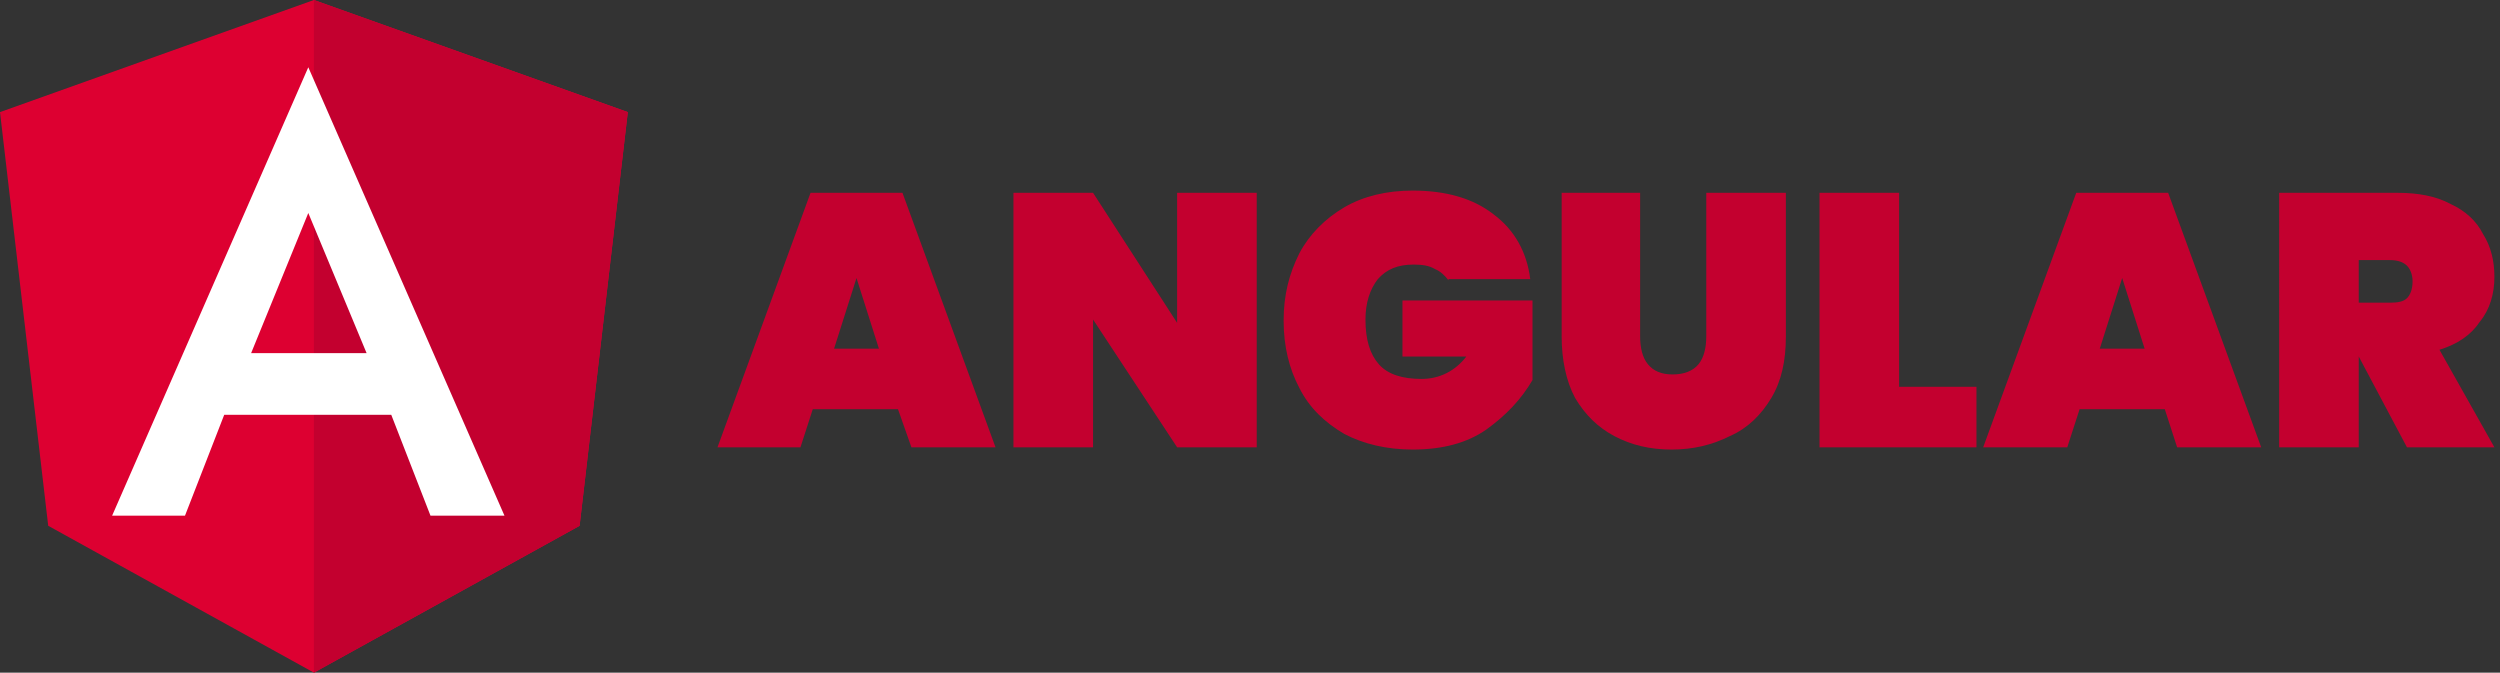 <svg xmlns="http://www.w3.org/2000/svg" xmlns:xlink="http://www.w3.org/1999/xlink" id="Calque_1" x="0px" y="0px" viewBox="0 0 223 60" style="enable-background:new 0 0 223 60;" xml:space="preserve"><rect x="0" y="0" width="223" height="60" fill="#333333" stroke="none"/><style type="text/css">	.st0{fill:#C3002F;}	.st1{fill:#DD0031;}	.st2{fill:#FFFFFF;}</style><path class="st0" d="M80.1,36.5h-7.6l-1.1,3.4H64l8.3-22.7h8.2l8.3,22.7h-7.5L80.1,36.5z M78.4,31.1l-2-6.3l-2,6.3H78.4z"></path><path class="st0" d="M112.1,39.9H105l-7.5-11.4v11.4h-7.1V17.2h7.1l7.5,11.6V17.2h7.1V39.9z"></path><path class="st0" d="M129.2,25c-0.3-0.4-0.7-0.8-1.2-1c-0.5-0.3-1.1-0.4-1.9-0.4c-1.4,0-2.4,0.4-3.2,1.3c-0.7,0.9-1.1,2.1-1.1,3.6 c0,1.8,0.4,3.1,1.2,4c0.8,0.9,2.1,1.3,3.8,1.3c1.6,0,3-0.7,4-2h-5.7v-5h11.6v7.1c-1,1.7-2.3,3.1-4.1,4.4c-1.7,1.2-3.9,1.8-6.6,1.8 c-2.3,0-4.4-0.5-6.1-1.4c-1.7-1-3.1-2.3-4-4.1c-0.9-1.7-1.4-3.7-1.4-6s0.5-4.2,1.4-6c0.9-1.7,2.3-3.1,4-4.1c1.7-1,3.8-1.5,6.1-1.5 c3,0,5.4,0.7,7.2,2.1c1.9,1.4,3,3.4,3.3,5.8H129.2z"></path><path class="st0" d="M146.3,17.2V30c0,1,0.2,1.9,0.7,2.5c0.5,0.6,1.2,0.9,2.2,0.9c1,0,1.8-0.3,2.3-0.9c0.5-0.6,0.7-1.5,0.7-2.5V17.2 h7.1V30c0,2.2-0.4,4-1.3,5.5c-0.9,1.5-2.1,2.7-3.7,3.4c-1.6,0.8-3.3,1.2-5.2,1.2s-3.6-0.4-5.1-1.2c-1.5-0.8-2.6-1.9-3.5-3.4 c-0.8-1.5-1.2-3.4-1.2-5.5V17.2H146.3z"></path><path class="st0" d="M169.5,34.5h6.8v5.4h-14V17.2h7.1V34.5z"></path><path class="st0" d="M193.1,36.5h-7.6l-1.1,3.4h-7.5l8.3-22.7h8.2l8.3,22.7h-7.5L193.1,36.5z M191.3,31.1l-2-6.3l-2,6.3H191.3z"></path><path class="st0" d="M214.7,39.9l-4.3-8.1h0v8.1h-7.1V17.2h10.6c1.8,0,3.4,0.3,4.7,1c1.3,0.6,2.3,1.5,2.9,2.7c0.7,1.1,1,2.4,1,3.8 c0,1.5-0.4,2.9-1.3,4c-0.8,1.2-2,2-3.6,2.5l4.9,8.7H214.7z M210.4,27h2.8c0.7,0,1.2-0.1,1.5-0.4c0.3-0.3,0.5-0.8,0.5-1.5 c0-0.6-0.2-1.1-0.5-1.4c-0.3-0.3-0.8-0.5-1.5-0.5h-2.8V27z"></path><path class="st1" d="M28,0L0,10l4.3,36.9L28,60l23.7-13.1L56,10L28,0z"></path><path class="st0" d="M28,0v6.7v0V60l23.7-13.1L56,10L28,0z"></path><path class="st2" d="M27.5,6L10,46h6.5l3.5-9h14.9l3.5,9H45L27.5,6z M32.7,31.5H22.4L27.5,19L32.7,31.5z"></path></svg>